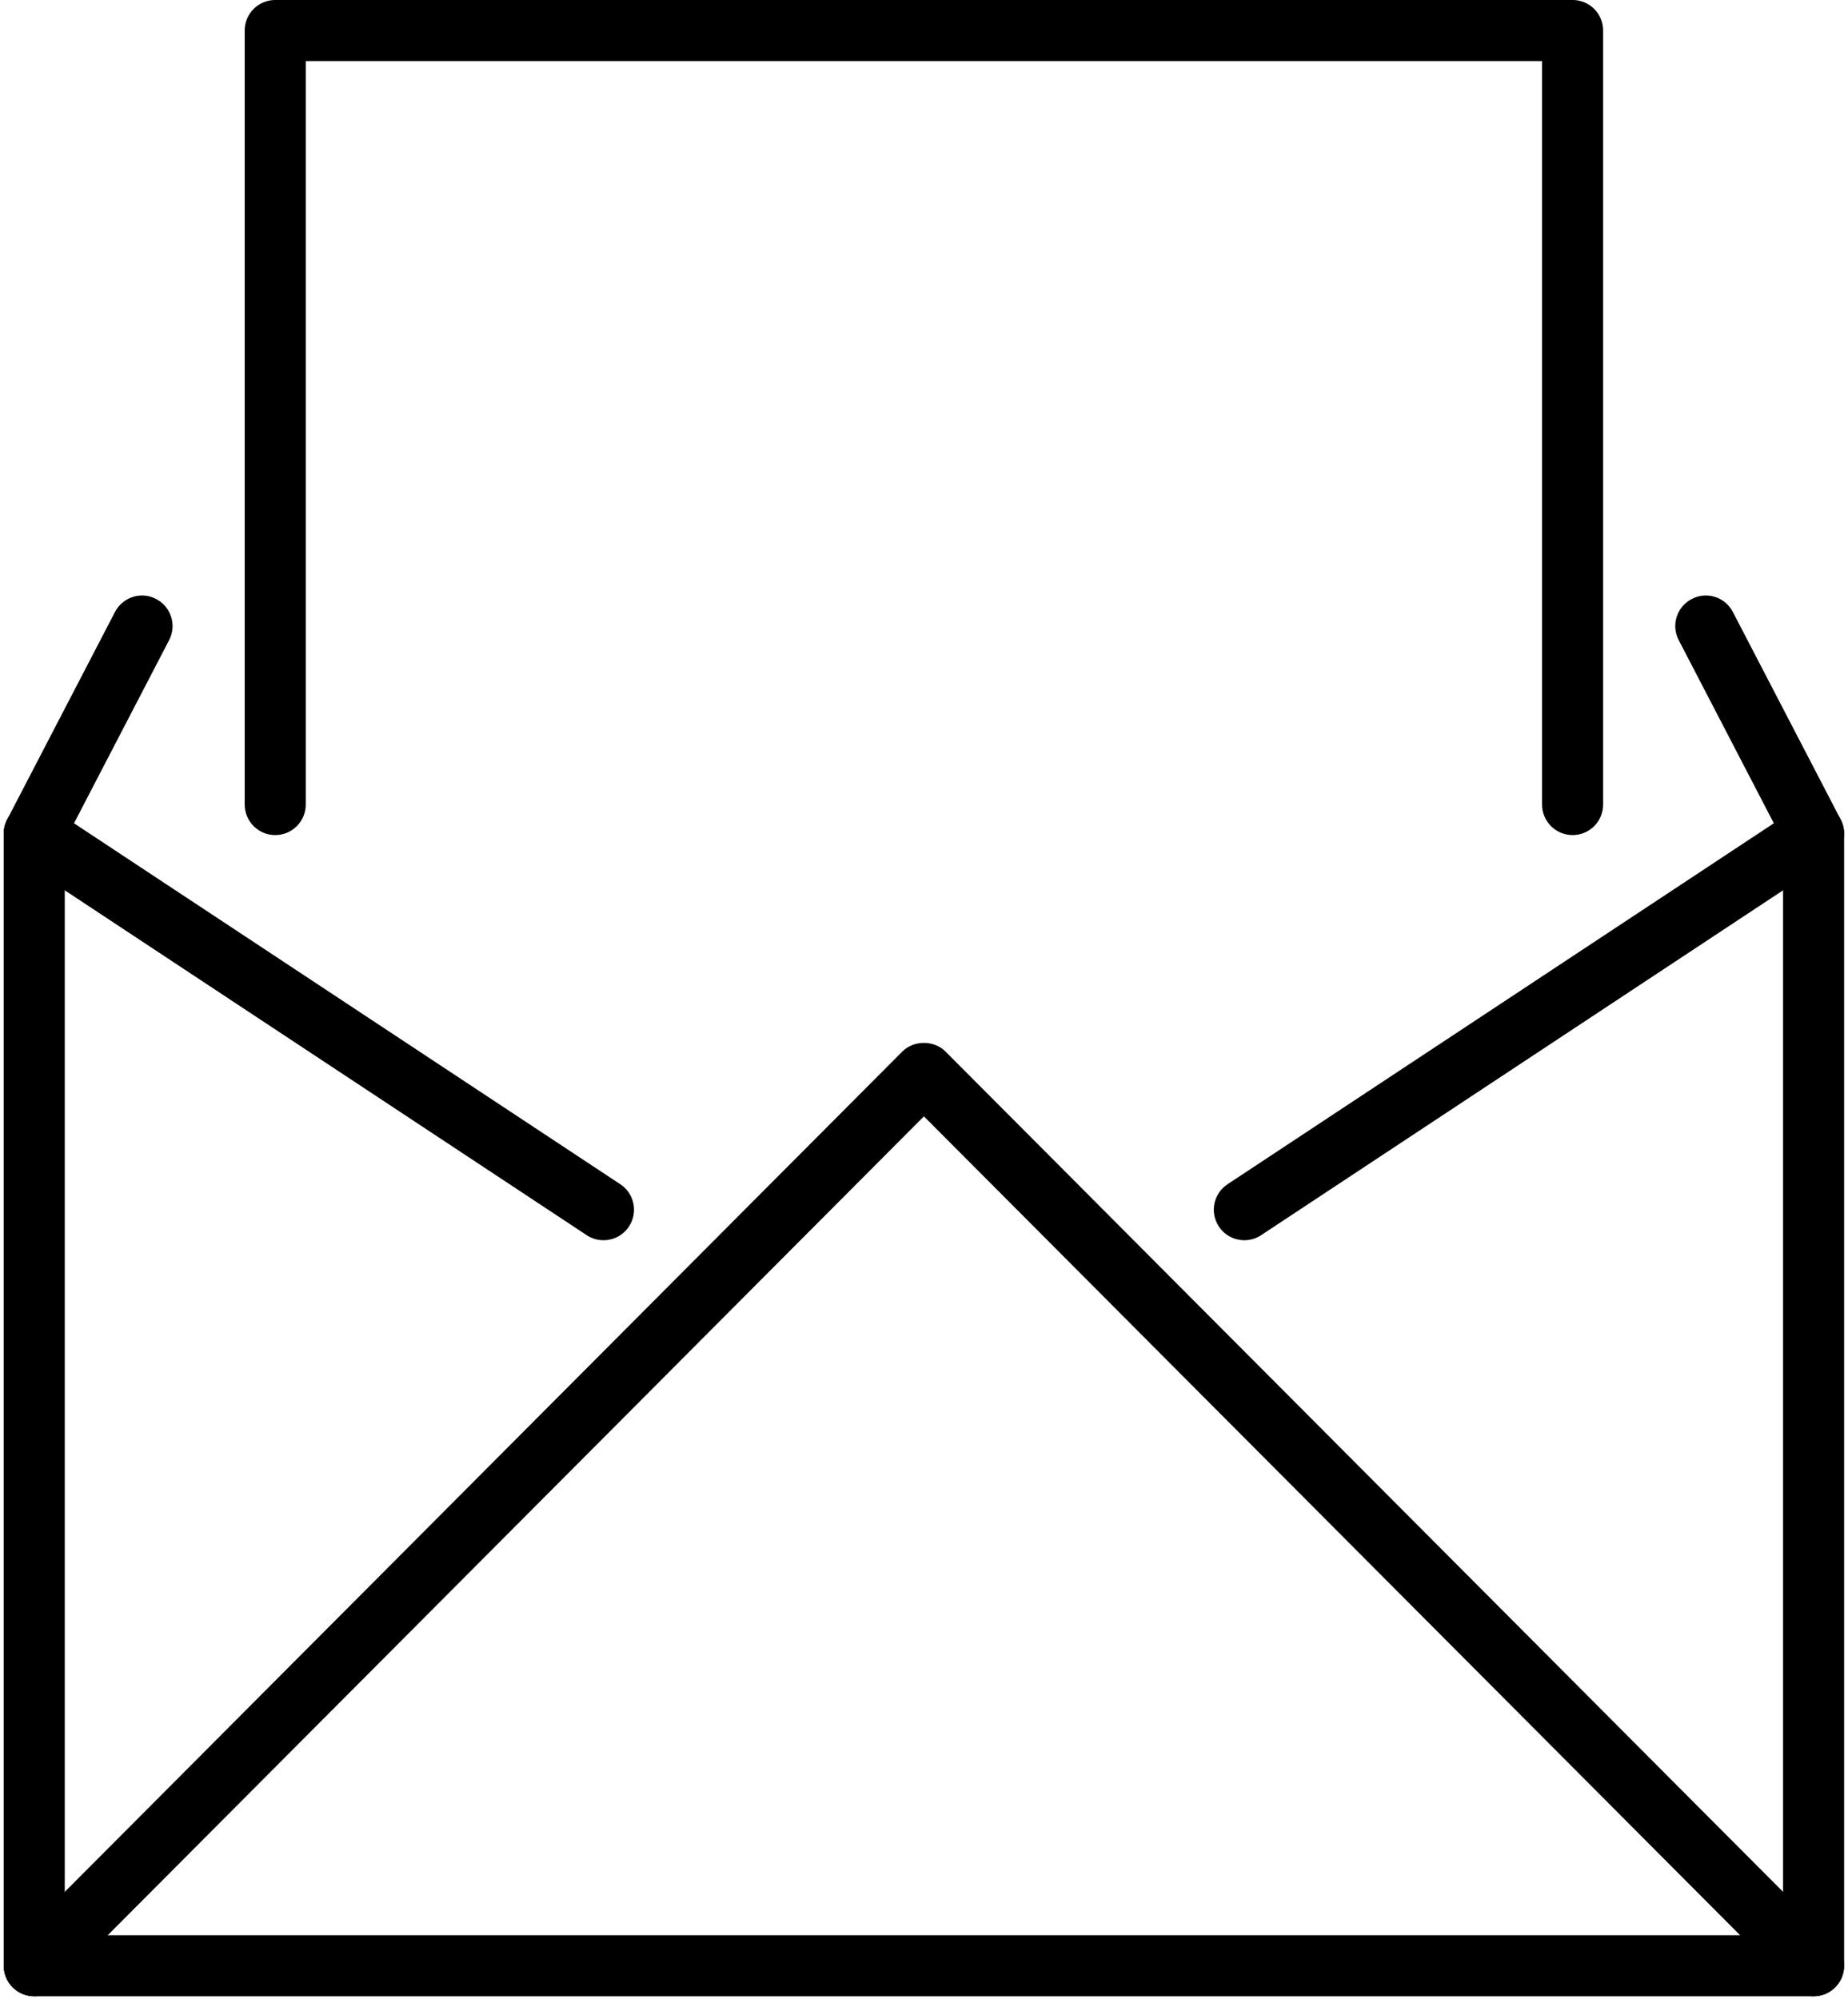 <?xml version="1.0" encoding="UTF-8" standalone="no"?><svg xmlns="http://www.w3.org/2000/svg" xmlns:xlink="http://www.w3.org/1999/xlink" fill="#000000" height="1189.6" preserveAspectRatio="xMidYMid meet" version="1" viewBox="450.2 406.1 1099.7 1189.6" width="1099.7" zoomAndPan="magnify"><g fill="#000000" id="change1_1"><path d="M 1386.02 902.98 C 1375.98 902.98 1367.852 894.859 1367.852 884.809 L 1367.852 442.422 L 632.148 442.422 L 632.148 884.809 C 632.148 894.859 624.023 902.98 613.98 902.98 C 603.941 902.98 595.816 894.859 595.816 884.809 L 595.816 424.25 C 595.816 414.211 603.941 406.09 613.98 406.09 L 1386.02 406.09 C 1396.059 406.09 1404.18 414.211 1404.18 424.25 L 1404.18 884.809 C 1404.18 894.859 1396.059 902.98 1386.02 902.98" fill="inherit"/><path d="M 809.332 1144.059 C 805.891 1144.059 802.414 1143.109 799.328 1141.051 L 460.566 917.238 C 452.797 912.129 450.172 901.949 454.465 893.719 L 518.613 770.25 C 523.262 761.309 534.328 757.801 543.094 762.52 C 552 767.129 555.477 778.09 550.828 787 L 494.238 895.961 L 819.34 1110.75 C 827.711 1116.281 830.016 1127.531 824.48 1135.898 C 821.004 1141.191 815.223 1144.059 809.332 1144.059" fill="inherit"/><path d="M 1190.672 1144.059 C 1184.781 1144.059 1178.988 1141.191 1175.52 1135.898 C 1169.98 1127.531 1172.289 1116.281 1180.66 1110.75 L 1505.762 895.961 L 1449.172 787 C 1444.52 778.09 1448 767.129 1456.91 762.52 C 1465.738 757.801 1476.781 761.309 1481.391 770.25 L 1545.539 893.719 C 1549.828 901.949 1547.199 912.129 1539.43 917.238 L 1200.672 1141.051 C 1197.59 1143.109 1194.109 1144.059 1190.672 1144.059" fill="inherit"/><path d="M 1529.43 1593.91 L 470.574 1593.91 C 460.531 1593.91 452.406 1585.789 452.406 1575.75 L 452.406 902.09 C 452.406 892.051 460.531 883.93 470.574 883.93 C 480.613 883.93 488.738 892.051 488.738 902.09 L 488.738 1557.578 L 1511.262 1557.578 L 1511.262 902.09 C 1511.262 892.051 1519.391 883.93 1529.43 883.93 C 1539.469 883.93 1547.59 892.051 1547.59 902.09 L 1547.59 1575.75 C 1547.59 1585.789 1539.469 1593.91 1529.43 1593.91" fill="inherit"/><path d="M 1529.43 1593.91 C 1524.781 1593.91 1520.102 1592.141 1516.551 1588.551 L 1000 1070.34 L 483.453 1588.551 C 476.355 1595.719 464.789 1595.648 457.766 1588.621 C 450.633 1581.531 450.633 1570.031 457.695 1562.941 L 987.121 1031.809 C 993.934 1024.922 1006.07 1024.922 1012.879 1031.809 L 1542.309 1562.941 C 1549.371 1570.031 1549.371 1581.531 1542.238 1588.621 C 1538.719 1592.141 1534.078 1593.91 1529.43 1593.91" fill="inherit"/></g></svg>
